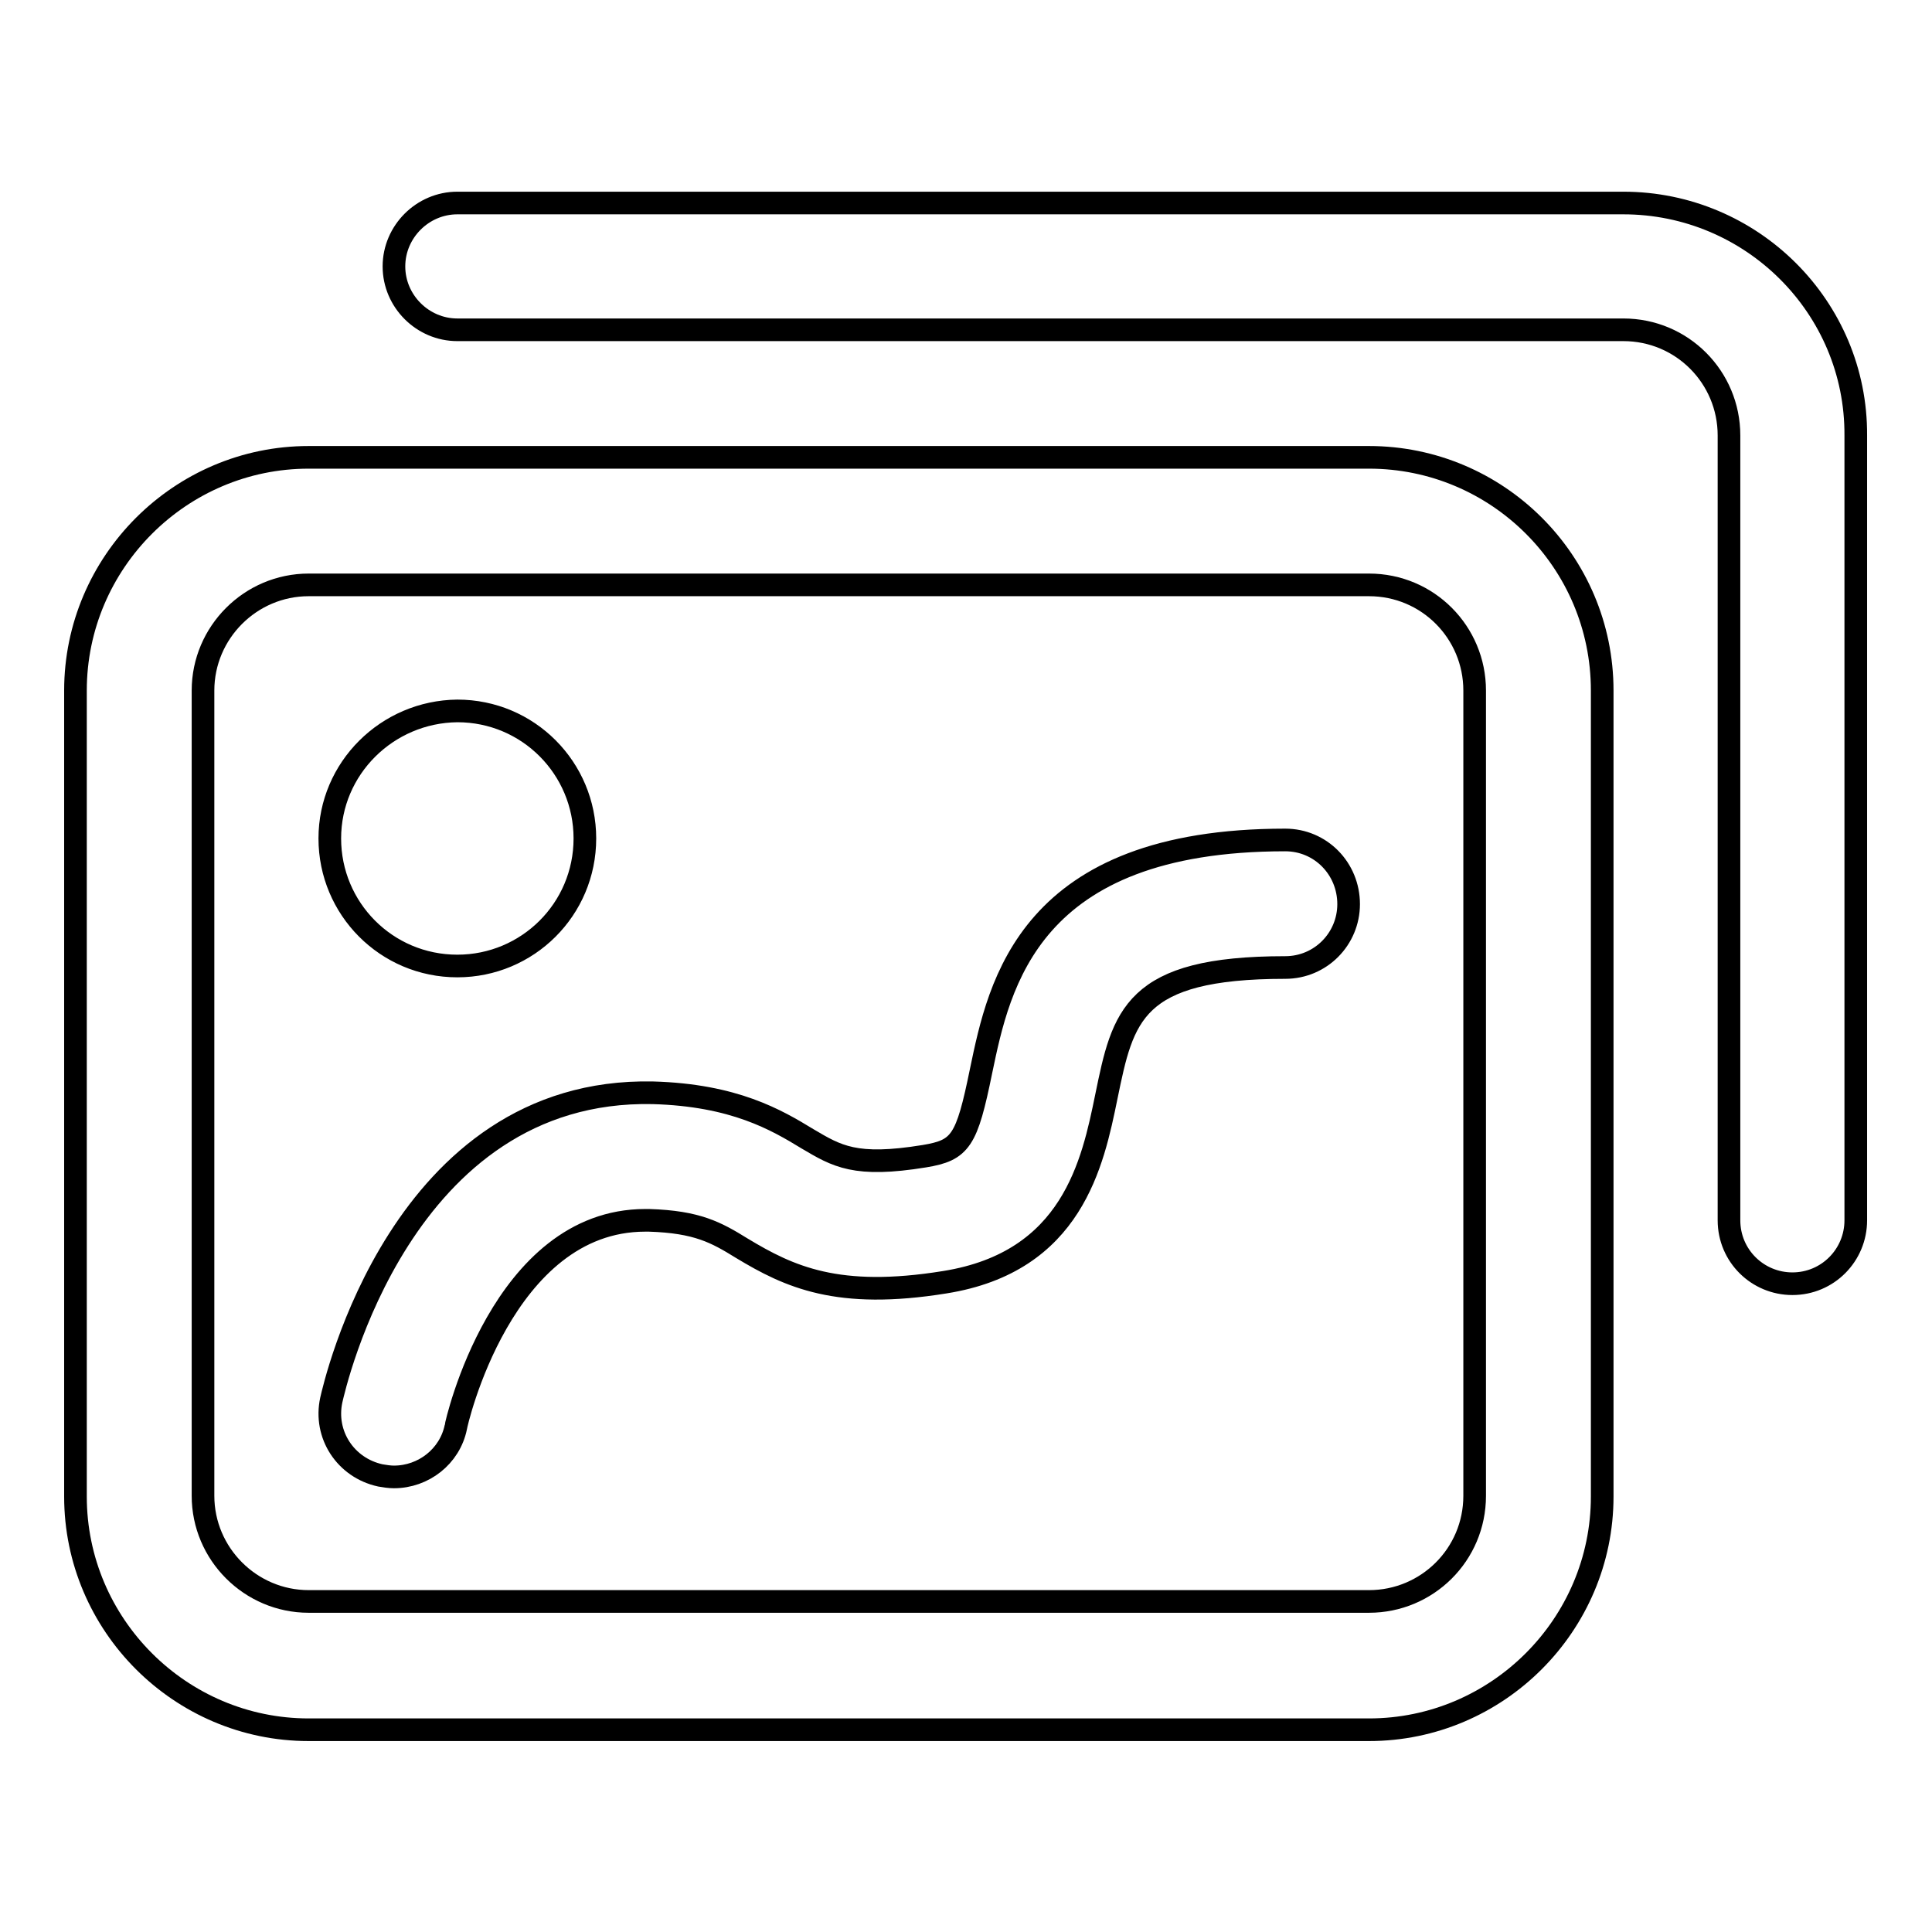 <?xml version="1.0" encoding="utf-8"?>
<!-- Svg Vector Icons : http://www.onlinewebfonts.com/icon -->
<!DOCTYPE svg PUBLIC "-//W3C//DTD SVG 1.1//EN" "http://www.w3.org/Graphics/SVG/1.1/DTD/svg11.dtd">
<svg version="1.1" xmlns="http://www.w3.org/2000/svg" xmlns:xlink="http://www.w3.org/1999/xlink" x="0px" y="0px" viewBox="0 0 256 256" enable-background="new 0 0 256 256" xml:space="preserve">
<g><g><path stroke-width="3" fill-opacity="0" stroke="#000000"  d="M43.7,111.1c0,9.3,7.5,16.9,16.9,16.9c9.3,0,16.9-7.5,16.9-16.9c0-9.3-7.5-16.9-16.9-16.9C51.3,94.3,43.7,101.8,43.7,111.1z M181.4,60.6H40.9c-17,0-30.9,13.9-30.9,30.9v106.8c0,17,13.9,30.9,30.9,30.9h140.5c17,0,30.9-13.9,30.9-30.9V91.5C212.3,74.4,198.4,60.6,181.4,60.6z M195.4,198.2c0,7.8-6.3,14-14,14H40.9c-7.7,0-14-6.3-14-14V91.5c0-7.7,6.3-14,14-14h140.5c7.8,0,14,6.3,14,14V198.2z M215.1,26.9H60.6c-4.6,0-8.4,3.8-8.4,8.4s3.8,8.4,8.4,8.4h154.5c7.8,0,14,6.3,14,14v104c0,4.7,3.8,8.4,8.4,8.4c4.7,0,8.4-3.8,8.4-8.4v-104C246,40.7,232.1,26.9,215.1,26.9z M170.3,111.3c-34,0-37.9,19.1-40.3,30.6c-1.9,9.3-2.7,10.5-7.5,11.3c-9.2,1.5-11.6,0-15.5-2.3c-4.1-2.5-9.7-5.8-20.5-6.1c-33.4-0.7-42.2,39-42.6,40.7c-1,4.6,1.9,9,6.5,10c0.6,0.1,1.2,0.2,1.8,0.2c3.9,0,7.4-2.7,8.2-6.6c0-0.3,6.1-27.4,25.1-27.4c0.2,0,0.3,0,0.5,0c6.4,0.2,8.9,1.6,12.3,3.7c6.3,3.8,12.7,6.8,26.9,4.5c16.9-2.7,19.6-15.8,21.4-24.6c2.2-10.7,3.5-17.1,23.7-17.1c4.7,0,8.4-3.8,8.4-8.4C178.7,115.1,175,111.3,170.3,111.3z"/></g></g>
</svg>